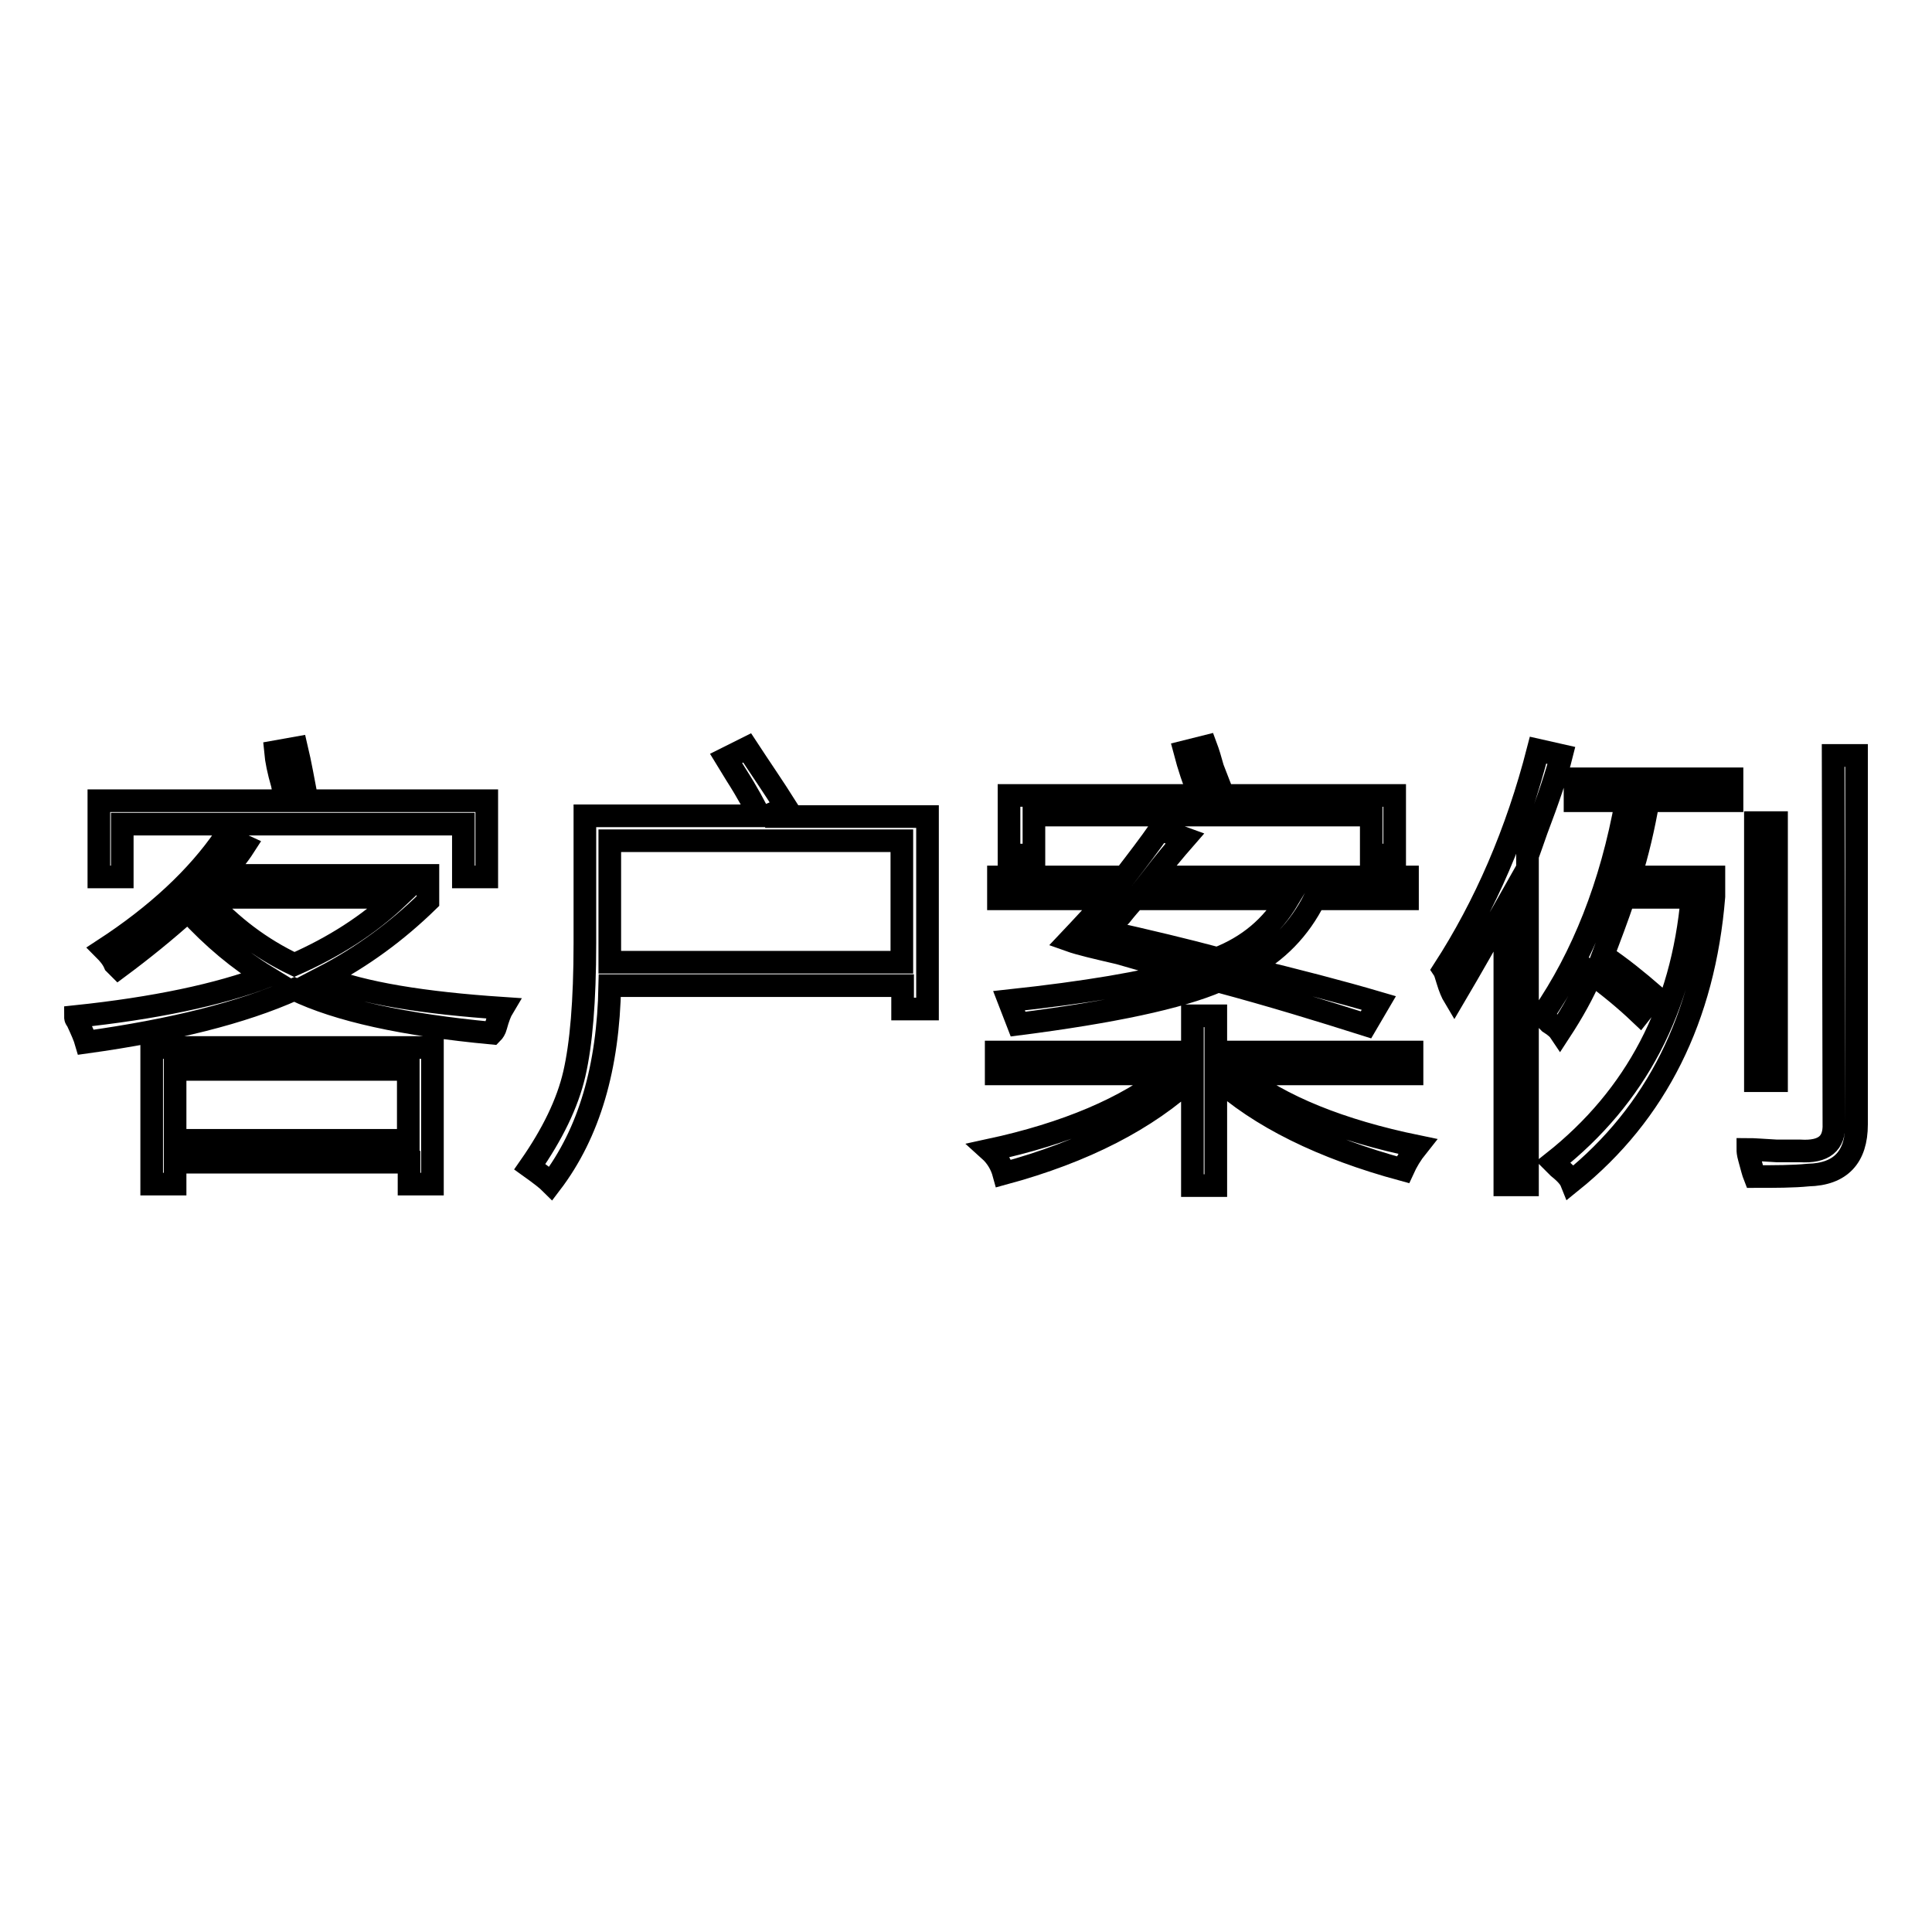 <?xml version="1.0" encoding="utf-8"?>
<!-- Svg Vector Icons : http://www.onlinewebfonts.com/icon -->
<!DOCTYPE svg PUBLIC "-//W3C//DTD SVG 1.1//EN" "http://www.w3.org/Graphics/SVG/1.1/DTD/svg11.dtd">
<svg version="1.1" xmlns="http://www.w3.org/2000/svg" xmlns:xlink="http://www.w3.org/1999/xlink" x="0px" y="0px" viewBox="0 0 256 256" enable-background="new 0 0 256 256" xml:space="preserve">
<g><g><path stroke-width="3" fill-opacity="0" stroke="#000000"  d="M65.2,136.9c-11.7-1.1-20.4-3-26.2-5.8c-6.9,3.1-16.1,5.4-27.6,7c-0.2-0.7-0.6-1.6-1.2-2.9c-0.2-0.2-0.2-0.3-0.2-0.5c10.5-1.1,19-2.9,25.3-5.3c-3.6-2.2-7.1-5.1-10.4-8.7c-3,2.7-6.1,5.2-9.2,7.5c-0.2-0.2-0.3-0.3-0.5-0.5c-0.3-0.7-0.8-1.3-1.4-1.9c6.9-4.5,12.3-9.5,16-14.9l2.6,1.2c-0.9,1.4-2,2.7-3.1,3.9h27.4v3.4c-4.1,4-8.7,7.4-13.9,10.1c5.3,2.1,13.3,3.4,23.8,4.1c-0.3,0.5-0.6,1.3-0.9,2.4C65.6,136.4,65.4,136.7,65.2,136.9z M36.5,99.6l2.8-0.5c0.5,2.1,0.9,4.4,1.4,7h23.8v10.1h-3.1v-7H16.2v7h-3.1v-10.1h24.8c-0.2-0.5-0.3-1.2-0.5-2.2C36.9,102.2,36.6,100.7,36.5,99.6z M20.2,138.8h37.1v18.1h-3.1V154H23.2v2.9h-3.1V138.8z M23.2,141.7v9.4h30.9v-9.4H23.2z M52.7,118.9H27.2c3.5,3.9,7.4,6.8,11.8,8.9C44.2,125.5,48.8,122.6,52.7,118.9z"/><path stroke-width="3" fill-opacity="0" stroke="#000000"  d="M96.2,100.5l2.8-1.4c1.7,2.6,3.5,5.2,5.2,7.9l-2.8,1.2h21.5v25.5h-3.3v-3.1H80.8c-0.2,10.8-2.7,19.5-7.8,26.2c-0.5-0.5-1.4-1.2-2.8-2.2c3-4.3,5-8.4,5.9-12.3c0.9-3.9,1.4-9.6,1.4-17.3v-16.9h23.1c-0.5-1.1-1.5-3-3.1-5.5C97,101.8,96.5,101,96.2,100.5z M80.8,111.4v13.7v2.4h38.7v-16.1H80.8z"/><path stroke-width="3" fill-opacity="0" stroke="#000000"  d="M133,155.5c-0.3-1.1-0.9-2.2-1.9-3.1c10.2-2.2,18.2-5.6,23.8-10.1H132v-2.9h26v-4.8h3.1v4.8h26v2.9h-22.9c5.5,4.3,13.4,7.5,23.6,9.6c-0.8,1-1.4,2-1.9,3.1c-10.7-2.9-19-7-24.8-12.3v14.4H158v-14.4C152,148.3,143.7,152.6,133,155.5z M134.9,135.7l-1.2-3.1c10.2-1.1,17.9-2.4,23.1-3.9c-1.9-0.5-4.7-1.3-8.5-2.4c-3-0.7-5.2-1.2-6.6-1.7c1.7-1.8,3.4-3.6,5-5.5h-14.4v-2.9H149c1.7-2.2,3.3-4.3,4.7-6.3l3.3,1.2c-1.4,1.6-2.8,3.3-4.2,5.1h33.7v2.9h-12.3c-2,4-5,7.1-9,9.2c6.6,1.6,12.4,3.1,17.5,4.6l-1.7,2.9c-6-1.9-12.5-3.9-19.6-5.8C156.3,132.2,147.4,134.1,134.9,135.7z M157,99.6l2.8-0.7c0.3,0.8,0.6,1.8,0.9,2.9c0.6,1.6,1.1,2.8,1.4,3.6h22.7v7.9h-3.1V108H137v5.3h-3.3v-7.9h25.3C158.1,103.4,157.5,101.5,157,99.6z M146.4,123.4c5.8,1.3,10.8,2.5,14.9,3.6c4.1-1.6,7.2-4.2,9.4-7.9h-20.3c-0.5,0.5-1.1,1.2-1.9,2.2C147.6,122.2,146.9,122.9,146.4,123.4z"/><path stroke-width="3" fill-opacity="0" stroke="#000000"  d="M192.7,132.1c-0.3-0.5-0.6-1.2-0.9-2.2c-0.2-0.6-0.3-1.1-0.5-1.4c5.5-8.5,9.7-18.2,12.5-29.1l3.1,0.7c-0.6,2.4-1.7,5.7-3.3,9.9c-0.5,1.4-0.9,2.6-1.2,3.4v43.6h-3v-36.6C197.2,124.3,195,128.2,192.7,132.1z M208.7,103.2h20.8v2.9h-11.1c-0.6,3.5-1.4,6.9-2.4,10.1h11.1v2.6c-1.3,16-7.6,28.7-18.9,37.8c-0.2-0.5-0.7-1.1-1.7-1.9c-0.3-0.3-0.6-0.6-0.7-0.7c11-8.7,17.1-20.4,18.4-35.1h-9c-0.9,2.7-1.9,5.3-2.8,7.7c2.4,1.6,4.6,3.4,6.8,5.3l-1.9,2.4c-2-1.9-4.2-3.7-6.4-5.3c-1.1,2.6-2.5,5.1-4.2,7.7c-0.2-0.3-0.6-0.7-1.4-1.2c-0.5-0.5-0.8-0.8-0.9-1c5.3-7.7,9.1-17.2,11.1-28.4h-6.8V103.2L208.7,103.2z M242.9,100.1h3.1v48.9c0,4.3-2.1,6.6-6.4,6.7c-2,0.2-4.4,0.2-7.1,0.2c-0.2-0.5-0.4-1.3-0.7-2.4c-0.2-0.7-0.2-1-0.2-1.2c0.8,0,2,0.1,3.8,0.2c1.6,0,2.6,0,3.1,0c3.2,0.2,4.6-1,4.5-3.6L242.9,100.1L242.9,100.1z M235.4,143.2h-2.8V109h2.8V143.2L235.4,143.2z"/></g></g>
</svg>